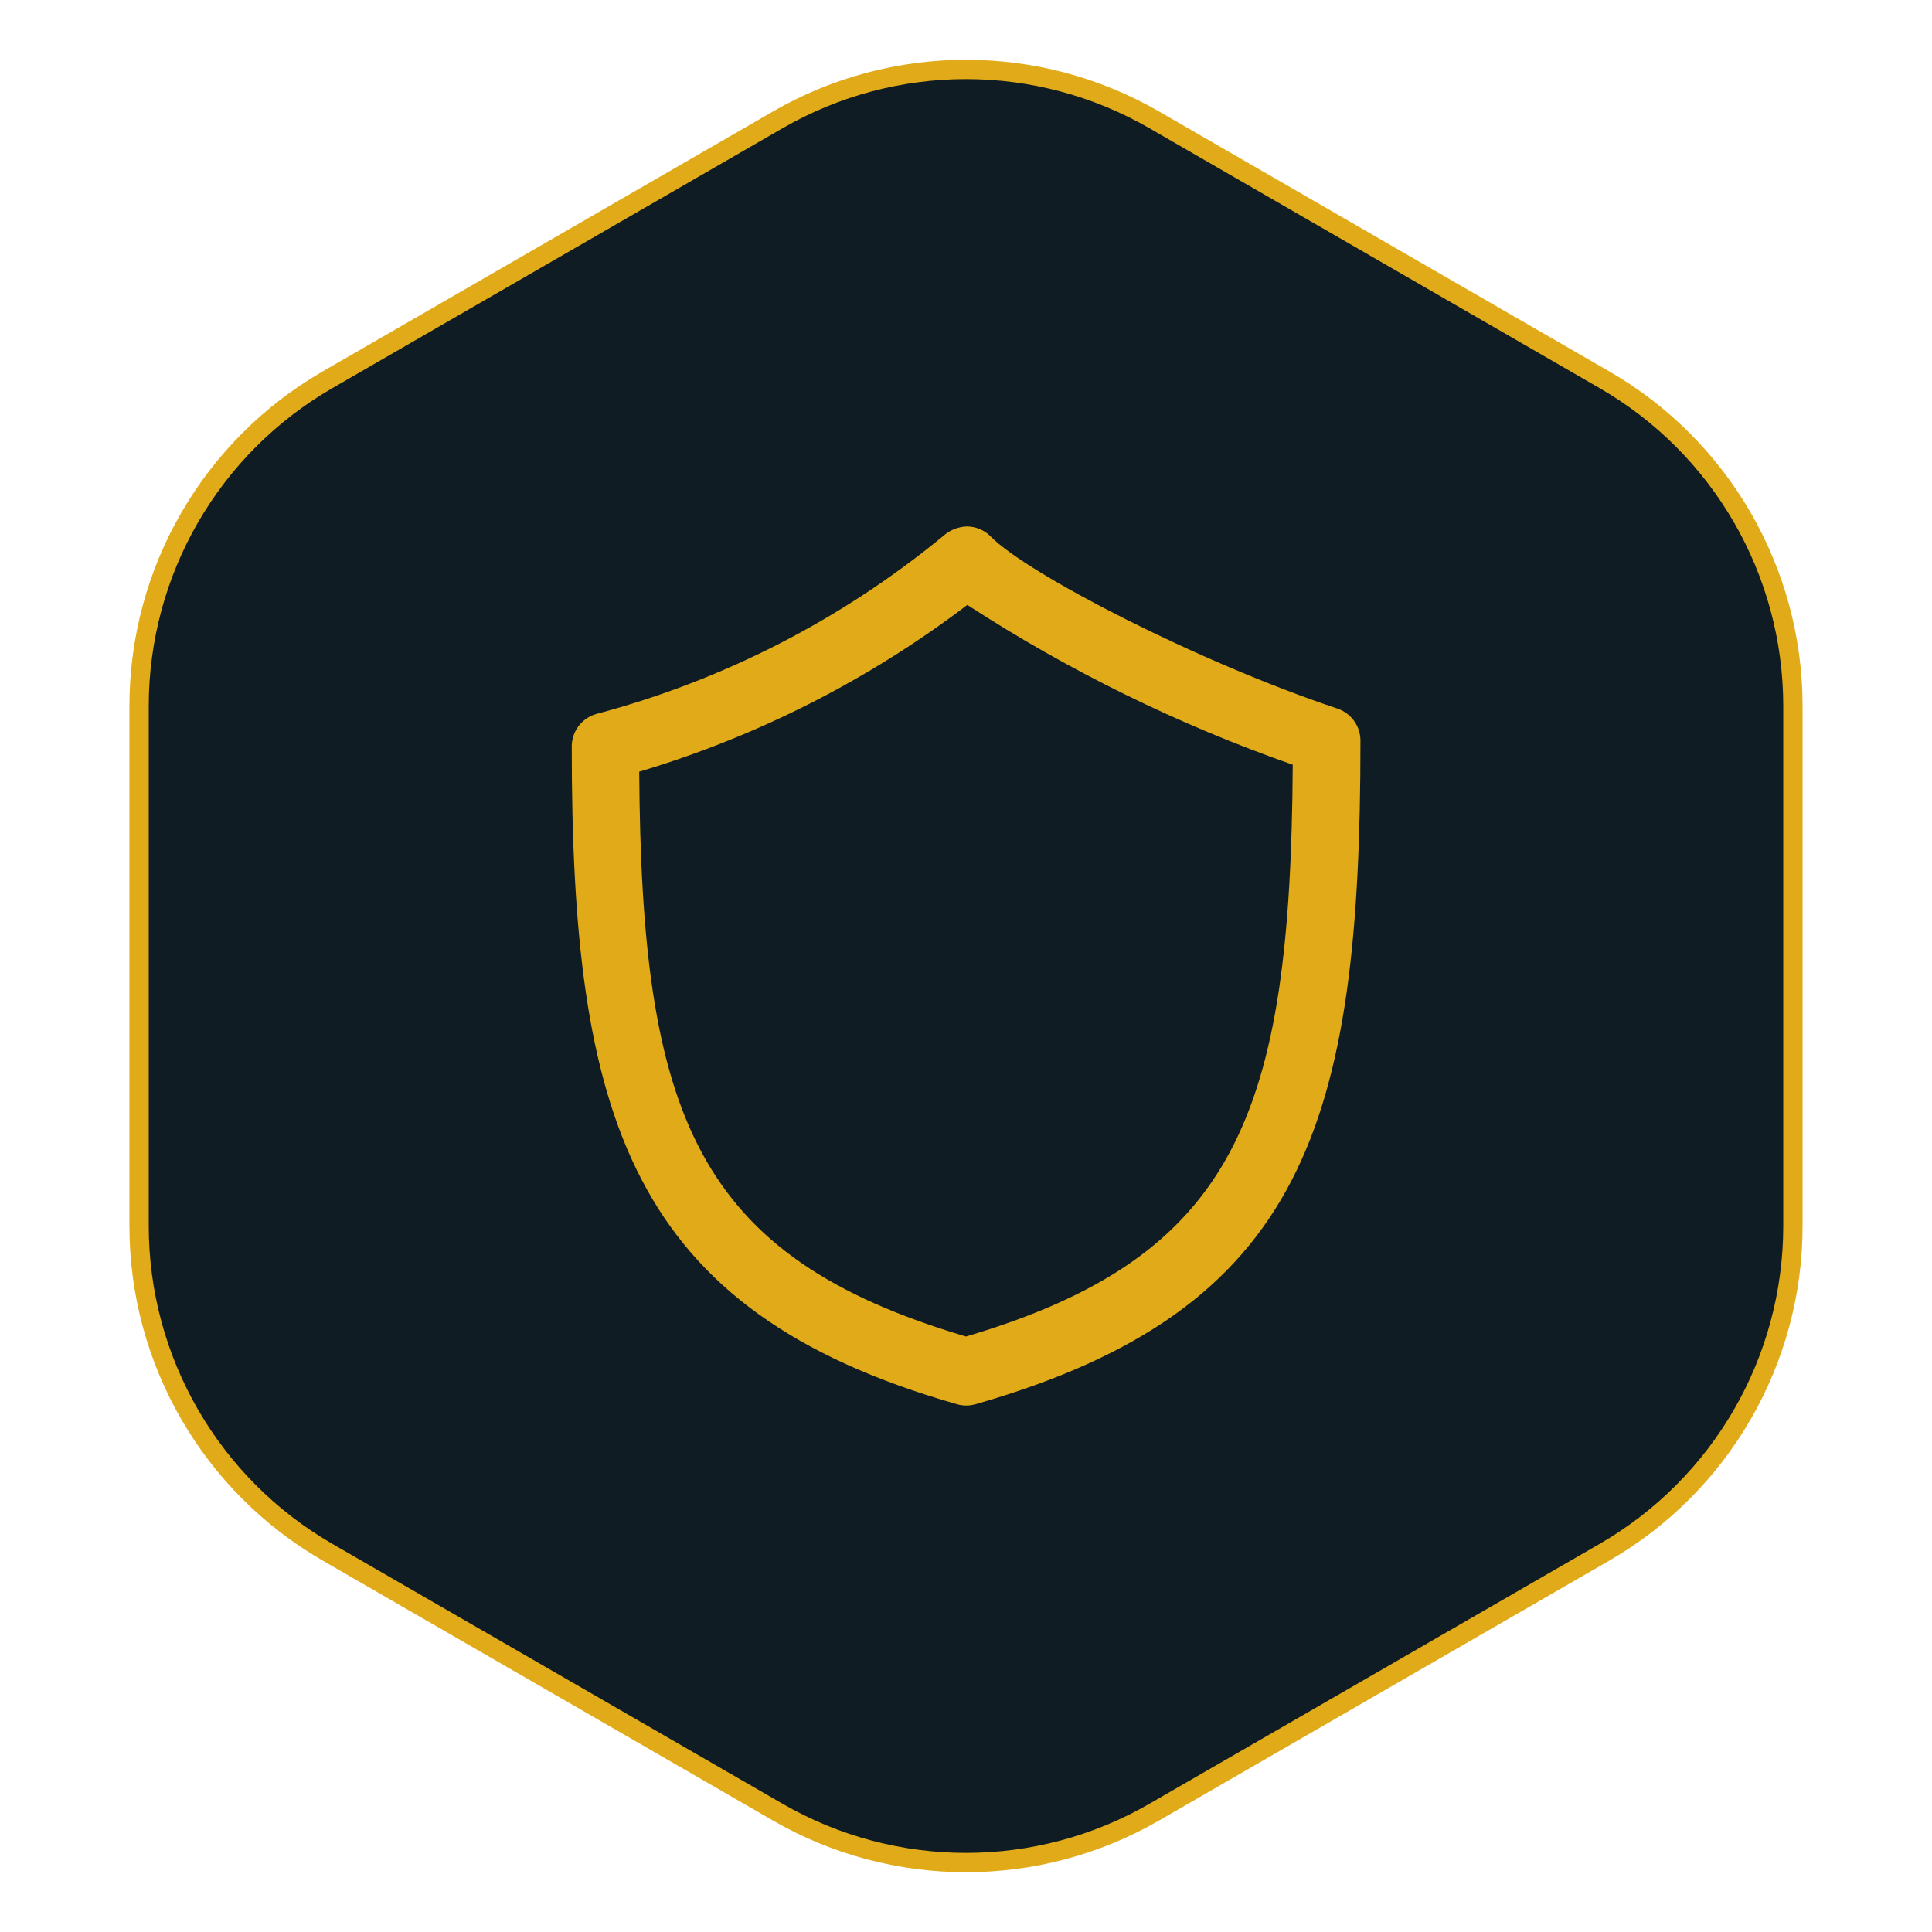 <svg width="100" height="100" viewBox="0 0 100 100" fill="none" xmlns="http://www.w3.org/2000/svg">
<path d="M40.25 6.207C46.283 2.723 53.717 2.723 59.75 6.207L83.051 19.66C89.085 23.143 92.801 29.58 92.801 36.547V63.453C92.801 70.42 89.085 76.857 83.051 80.341L59.75 93.793C53.717 97.277 46.283 97.277 40.25 93.793L16.949 80.341C10.915 76.857 7.199 70.42 7.199 63.453V36.547C7.199 29.58 10.915 23.143 16.949 19.66L40.25 6.207Z" fill="#0F1C23" stroke="#E1AA19"/>
<path d="M69.22 36.674C61.998 34.264 53.173 29.7 51.283 27.773C51.122 27.608 50.93 27.478 50.718 27.388C50.507 27.298 50.279 27.252 50.049 27.25C49.588 27.263 49.147 27.442 48.808 27.754C43.556 32.072 37.438 35.21 30.867 36.954C30.5 37.058 30.177 37.278 29.947 37.581C29.717 37.885 29.593 38.256 29.593 38.637C29.593 57.845 32.577 67.838 49.531 72.682C49.845 72.773 50.178 72.773 50.492 72.682C67.54 67.808 70.417 58.148 70.417 38.333C70.416 37.966 70.301 37.608 70.086 37.311C69.871 37.013 69.568 36.79 69.22 36.674ZM50 69.178C36 65.031 33.2 57.744 33.086 39.943C39.219 38.11 44.972 35.185 50.068 31.31C55.333 34.729 60.987 37.506 66.912 39.582C66.8 57.656 64.028 65.024 50 69.178Z" fill="#E1AA19"/>
</svg>
